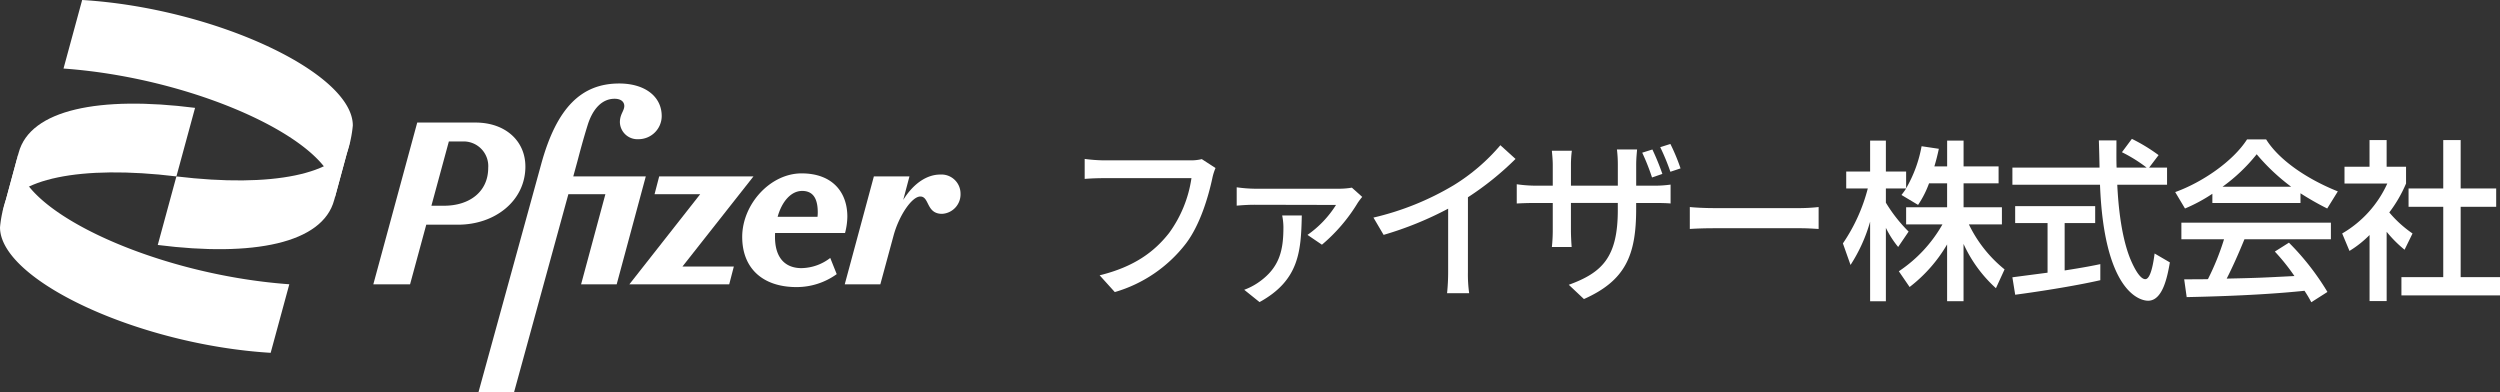 <svg xmlns="http://www.w3.org/2000/svg" width="339.571" height="53.278" viewBox="0 0 339.571 53.278">
    <rect x="0" y="0" width="339.571" height="53.278" fill="#333333" stroke="none"/>
    <g data-name="Group 609">
        <g data-name="Group 508">
            <path data-name="Path 578" d="M2233.758 549.859a7.337 7.337 0 0 0-.436 1.4c-.532 2.47-1.646 6.32-3.608 8.887a18.8 18.8 0 0 1-9.637 6.562l-2.058-2.277c4.722-1.162 7.458-3.22 9.443-5.762a16.725 16.725 0 0 0 3.027-7.434H2218.6a33.22 33.22 0 0 0-2.614.1v-2.712a21.582 21.582 0 0 0 2.614.194h11.743a6.19 6.19 0 0 0 1.55-.169z" transform="translate(-2068.656 -527.036)" style="fill:#fff"/>
            <path data-name="Path 579" d="M2271.821 557.164a8.724 8.724 0 0 0-.606.8 22.934 22.934 0 0 1-4.866 5.691l-1.962-1.332a14.062 14.062 0 0 0 3.874-4.068l-11.089-.024c-.775 0-1.573.048-2.4.121v-2.494a19.212 19.212 0 0 0 2.4.193h11.646a10.555 10.555 0 0 0 1.6-.145zm-8.208 2.518c-.1 4.891-.363 8.814-5.739 11.768l-2.082-1.671a8.545 8.545 0 0 0 1.815-.92c3.027-2.034 3.511-4.48 3.511-7.6a8.492 8.492 0 0 0-.169-1.574z" transform="translate(-2086.793 -530.418)" style="fill:#fff"/>
            <path data-name="Path 580" d="M2302.486 562.363a18.372 18.372 0 0 0 .169 2.858h-3a28.25 28.25 0 0 0 .145-2.858v-8.62a46.412 46.412 0 0 1-8.765 3.559l-1.381-2.349a37.989 37.989 0 0 0 10.92-4.407 26.459 26.459 0 0 0 6.32-5.424l2.059 1.865a40.125 40.125 0 0 1-6.465 5.206z" transform="translate(-2103.101 -525.399)" style="fill:#fff"/>
            <path data-name="Path 581" d="M2344.687 550.471a16.02 16.02 0 0 0 2.421-.146v2.567c-.363-.048-1.235-.072-2.4-.072h-2.276v.823c0 6.247-1.428 9.71-7.094 12.228l-2.058-1.937c4.528-1.646 6.658-3.729 6.658-10.146v-.969h-6.367v3.632c0 .969.072 2.009.1 2.349h-2.687a21.682 21.682 0 0 0 .12-2.349v-3.631h-2.372c-1.114 0-2.107.048-2.519.072v-2.614a18.542 18.542 0 0 0 2.519.193h2.372v-2.785c0-.847-.1-1.622-.12-1.961h2.712a14.842 14.842 0 0 0-.121 1.961v2.785h6.367v-2.809a16.848 16.848 0 0 0-.121-2.106h2.736c-.024.363-.121 1.138-.121 2.106v2.809zm-.1-1.114a29.387 29.387 0 0 0-1.332-3.366l1.381-.435a32.852 32.852 0 0 1 1.356 3.317zm2.494-.775a30.132 30.132 0 0 0-1.379-3.341l1.379-.436a26.5 26.5 0 0 1 1.38 3.318z" transform="translate(-2120.195 -525.251)" style="fill:#fff"/>
            <path data-name="Path 582" d="M2370.363 560.9c.7.073 2.048.145 3.224.145h11.833a24.229 24.229 0 0 0 2.44-.145v2.978c-.479-.025-1.46-.1-2.419-.1h-11.854c-1.22 0-2.506.048-3.224.1z" transform="translate(-2140.839 -532.778)" style="fill:#fff"/>
            <path data-name="Path 583" d="M2421.119 549.748a13.45 13.45 0 0 1-1.488 2.928l-2.255-1.348c.181-.233.428-.558.631-.883h-2.75v1.928a20.132 20.132 0 0 0 3.088 3.928l-1.42 2.091a13.291 13.291 0 0 1-1.668-2.6v9.969h-2.141v-10.808a21.522 21.522 0 0 1-2.66 5.88l-1.037-2.928a23.738 23.738 0 0 0 3.382-7.459h-2.931v-2.3h3.246v-4.207h2.141v4.207h2.75v2.277a17.566 17.566 0 0 0 2.1-5.717l2.344.349a27.456 27.456 0 0 1-.609 2.393h1.736v-3.509h2.232v3.509h4.756v2.3h-4.756V553h5.207v2.324h-4.485a17.722 17.722 0 0 0 4.846 6.112l-1.172 2.556a18.378 18.378 0 0 1-4.4-6.019v7.785h-2.232v-7.715a20.034 20.034 0 0 1-5.094 5.786l-1.464-2.138a18.748 18.748 0 0 0 5.927-6.368h-4.936V553h5.567v-3.253z" transform="translate(-2159.101 -524.845)" style="fill:#fff"/>
            <path data-name="Path 584" d="M2471.227 547.406h2.435v2.324h-6.762c.09 1.767.361 6.531 1.736 9.994.112.255 1.127 2.835 2.073 2.835.766 0 1.127-2.417 1.262-3.486l2.074 1.209c-.316 1.789-.924 5.205-2.953 5.205-1.352 0-6-1.6-6.536-15.756h-11.9v-2.324h11.834c0-.511-.067-3.091-.09-3.694h2.389c0 1.44-.022 2.765.022 3.694h4.08a20.007 20.007 0 0 0-3.358-2.091l1.352-1.813a23.819 23.819 0 0 1 3.629 2.208zm-18.574 14.9c1.217-.162 4.26-.557 4.779-.627v-6.739h-4.4v-2.3h10.868v2.3h-4.147v6.437c2.592-.4 3.967-.674 4.846-.86v2.183c-3.674.836-8.9 1.626-11.563 1.975z" transform="translate(-2179.315 -524.641)" style="fill:#fff"/>
            <path data-name="Path 585" d="M2499.242 551.023a22.027 22.027 0 0 1-3.719 2l-1.33-2.23c3.629-1.3 7.845-4.16 9.76-7.158h2.592c1.645 2.649 5.274 5.275 9.737 7.064l-1.442 2.324a38.165 38.165 0 0 1-3.63-2.068v1.325h-11.969zm13.435 14.733a15.14 15.14 0 0 0-.924-1.557c-3.089.325-8.138.7-16 .86l-.339-2.417c.474 0 2.525 0 3.224-.023a34.265 34.265 0 0 0 2.187-5.415h-5.793v-2.254h20.309v2.25h-11.743c-.767 1.882-1.646 3.858-2.412 5.345 4.215-.093 4.688-.116 9.2-.349a27.689 27.689 0 0 0-2.66-3.323l1.916-1.209a34.715 34.715 0 0 1 5.229 6.694zm-2.727-15.686a27.788 27.788 0 0 1-4.689-4.415 23.436 23.436 0 0 1-4.643 4.415z" transform="translate(-2198.739 -524.703)" style="fill:#fff"/>
            <path data-name="Path 586" d="M2542.832 565.675h-2.323v-8.97a14.3 14.3 0 0 1-2.727 2.161l-.992-2.37a14.972 14.972 0 0 0 6.13-6.786h-5.814v-2.277h3.4v-3.625h2.323v3.625h2.637v2.277a18.3 18.3 0 0 1-2.276 3.928 15.771 15.771 0 0 0 3.156 2.859l-1.082 2.208a16.491 16.491 0 0 1-2.434-2.44zm7.686-21.868h2.366v6.577h4.825v2.486h-4.825v9.552h5.343v2.486h-13.389v-2.486h5.681v-9.552h-4.712v-2.486h4.712z" transform="translate(-2218.656 -524.784)" style="fill:#fff"/>
            <path data-name="Path 587" d="M1939.923 549.25c1.575-4.519 10.538-6.423 23.615-4.848l2.533-9.311c-12.939-1.643-22.387.206-23.961 6.093z" transform="translate(-1939.576 -520.441)" style="fill:#fff"/>
            <path data-name="Path 588" d="M2005.662 543.994c-1.575 4.518-10.535 6.413-23.611 4.839l-2.533 9.311c12.939 1.643 22.386-.205 23.961-6.093z" transform="translate(-1958.09 -524.871)" style="fill:#fff"/>
            <path data-name="Path 589" d="M1955.473 517.388c19.1 1.369 38.612 10.817 36.763 17.869l1.712-6.3a16.618 16.618 0 0 0 .822-3.833c0-7.188-18.827-15.951-36.764-17.047z" transform="translate(-1946.847 -508.078)" style="fill:#fff"/>
            <path data-name="Path 590" d="M1978.568 564.906c-19.1-1.369-38.612-10.817-36.764-17.868l-1.711 6.3a16.621 16.621 0 0 0-.821 3.833c0 7.189 18.826 15.951 36.763 17.047z" transform="translate(-1939.271 -526.295)" style="fill:#fff"/>
            <path data-name="Path 591" d="M2136.765 565.183c-2.417.031-3.7-1.507-3.7-4.238q0-.27.013-.534h9.5a9.093 9.093 0 0 0 .314-2.229c0-3.327-2.04-5.87-6.215-5.87-4.269 0-8.066 4.206-8.066 8.632 0 4.238 2.762 6.811 7.376 6.811a9.3 9.3 0 0 0 5.461-1.758l-.879-2.2a6.542 6.542 0 0 1-3.8 1.381m-.031-10.484c1.413 0 2.135.91 2.135 2.919a5.625 5.625 0 0 1-.034.6h-5.418c.588-2.112 1.846-3.516 3.318-3.516" transform="translate(-2027.798 -528.762)" style="fill:#fff"/>
            <path data-name="Path 592" d="M2055.165 545.307c0-3.453-2.7-5.964-6.78-5.964h-7.91l-5.964 21.972h4.991l2.2-8.1h4.331c4.959 0 9.134-3.2 9.134-7.91m-11.049 5.336h-1.718l2.369-8.726h1.8a3.346 3.346 0 0 1 3.547 3.579c0 3.264-2.561 5.147-5.995 5.147" transform="translate(-1983.803 -522.697)" style="fill:#fff"/>
            <path data-name="Path 593" d="m2074.211 542 .559-2.04c.283-1.067.754-2.888 1.413-4.991.691-2.166 1.946-3.516 3.641-3.516.817 0 1.319.376 1.319 1-.031.691-.6 1.1-.6 2.2a2.379 2.379 0 0 0 2.511 2.291 3.154 3.154 0 0 0 3.17-3.139c0-2.668-2.291-4.426-5.775-4.426-5.117 0-8.475 3.264-10.578 10.892l-8.538 31.044h4.834l7.379-26.9h5.028l-3.3 12.242h4.834l3.954-14.657z" transform="translate(-1996.345 -518.038)" style="fill:#fff"/>
            <path data-name="Path 594" d="M2116.689 553.08h-12.807l-.628 2.417h6.2l-9.621 12.242h13.561l.628-2.417h-6.978z" transform="translate(-2014.346 -529.12)" style="fill:#fff"/>
            <path data-name="Path 595" d="M2167.743 552.609c-1.732 0-3.578 1.12-5.022 3.445l.847-3.194h-4.834l-3.956 14.658h4.834l1.789-6.591c.722-2.7 2.48-5.336 3.642-5.336 1.256 0 .784 2.354 2.95 2.354a2.651 2.651 0 0 0 2.511-2.762 2.593 2.593 0 0 0-2.762-2.574" transform="translate(-2040.037 -528.9)" style="fill:#fff"/>
        </g>
    </g>
</svg>
